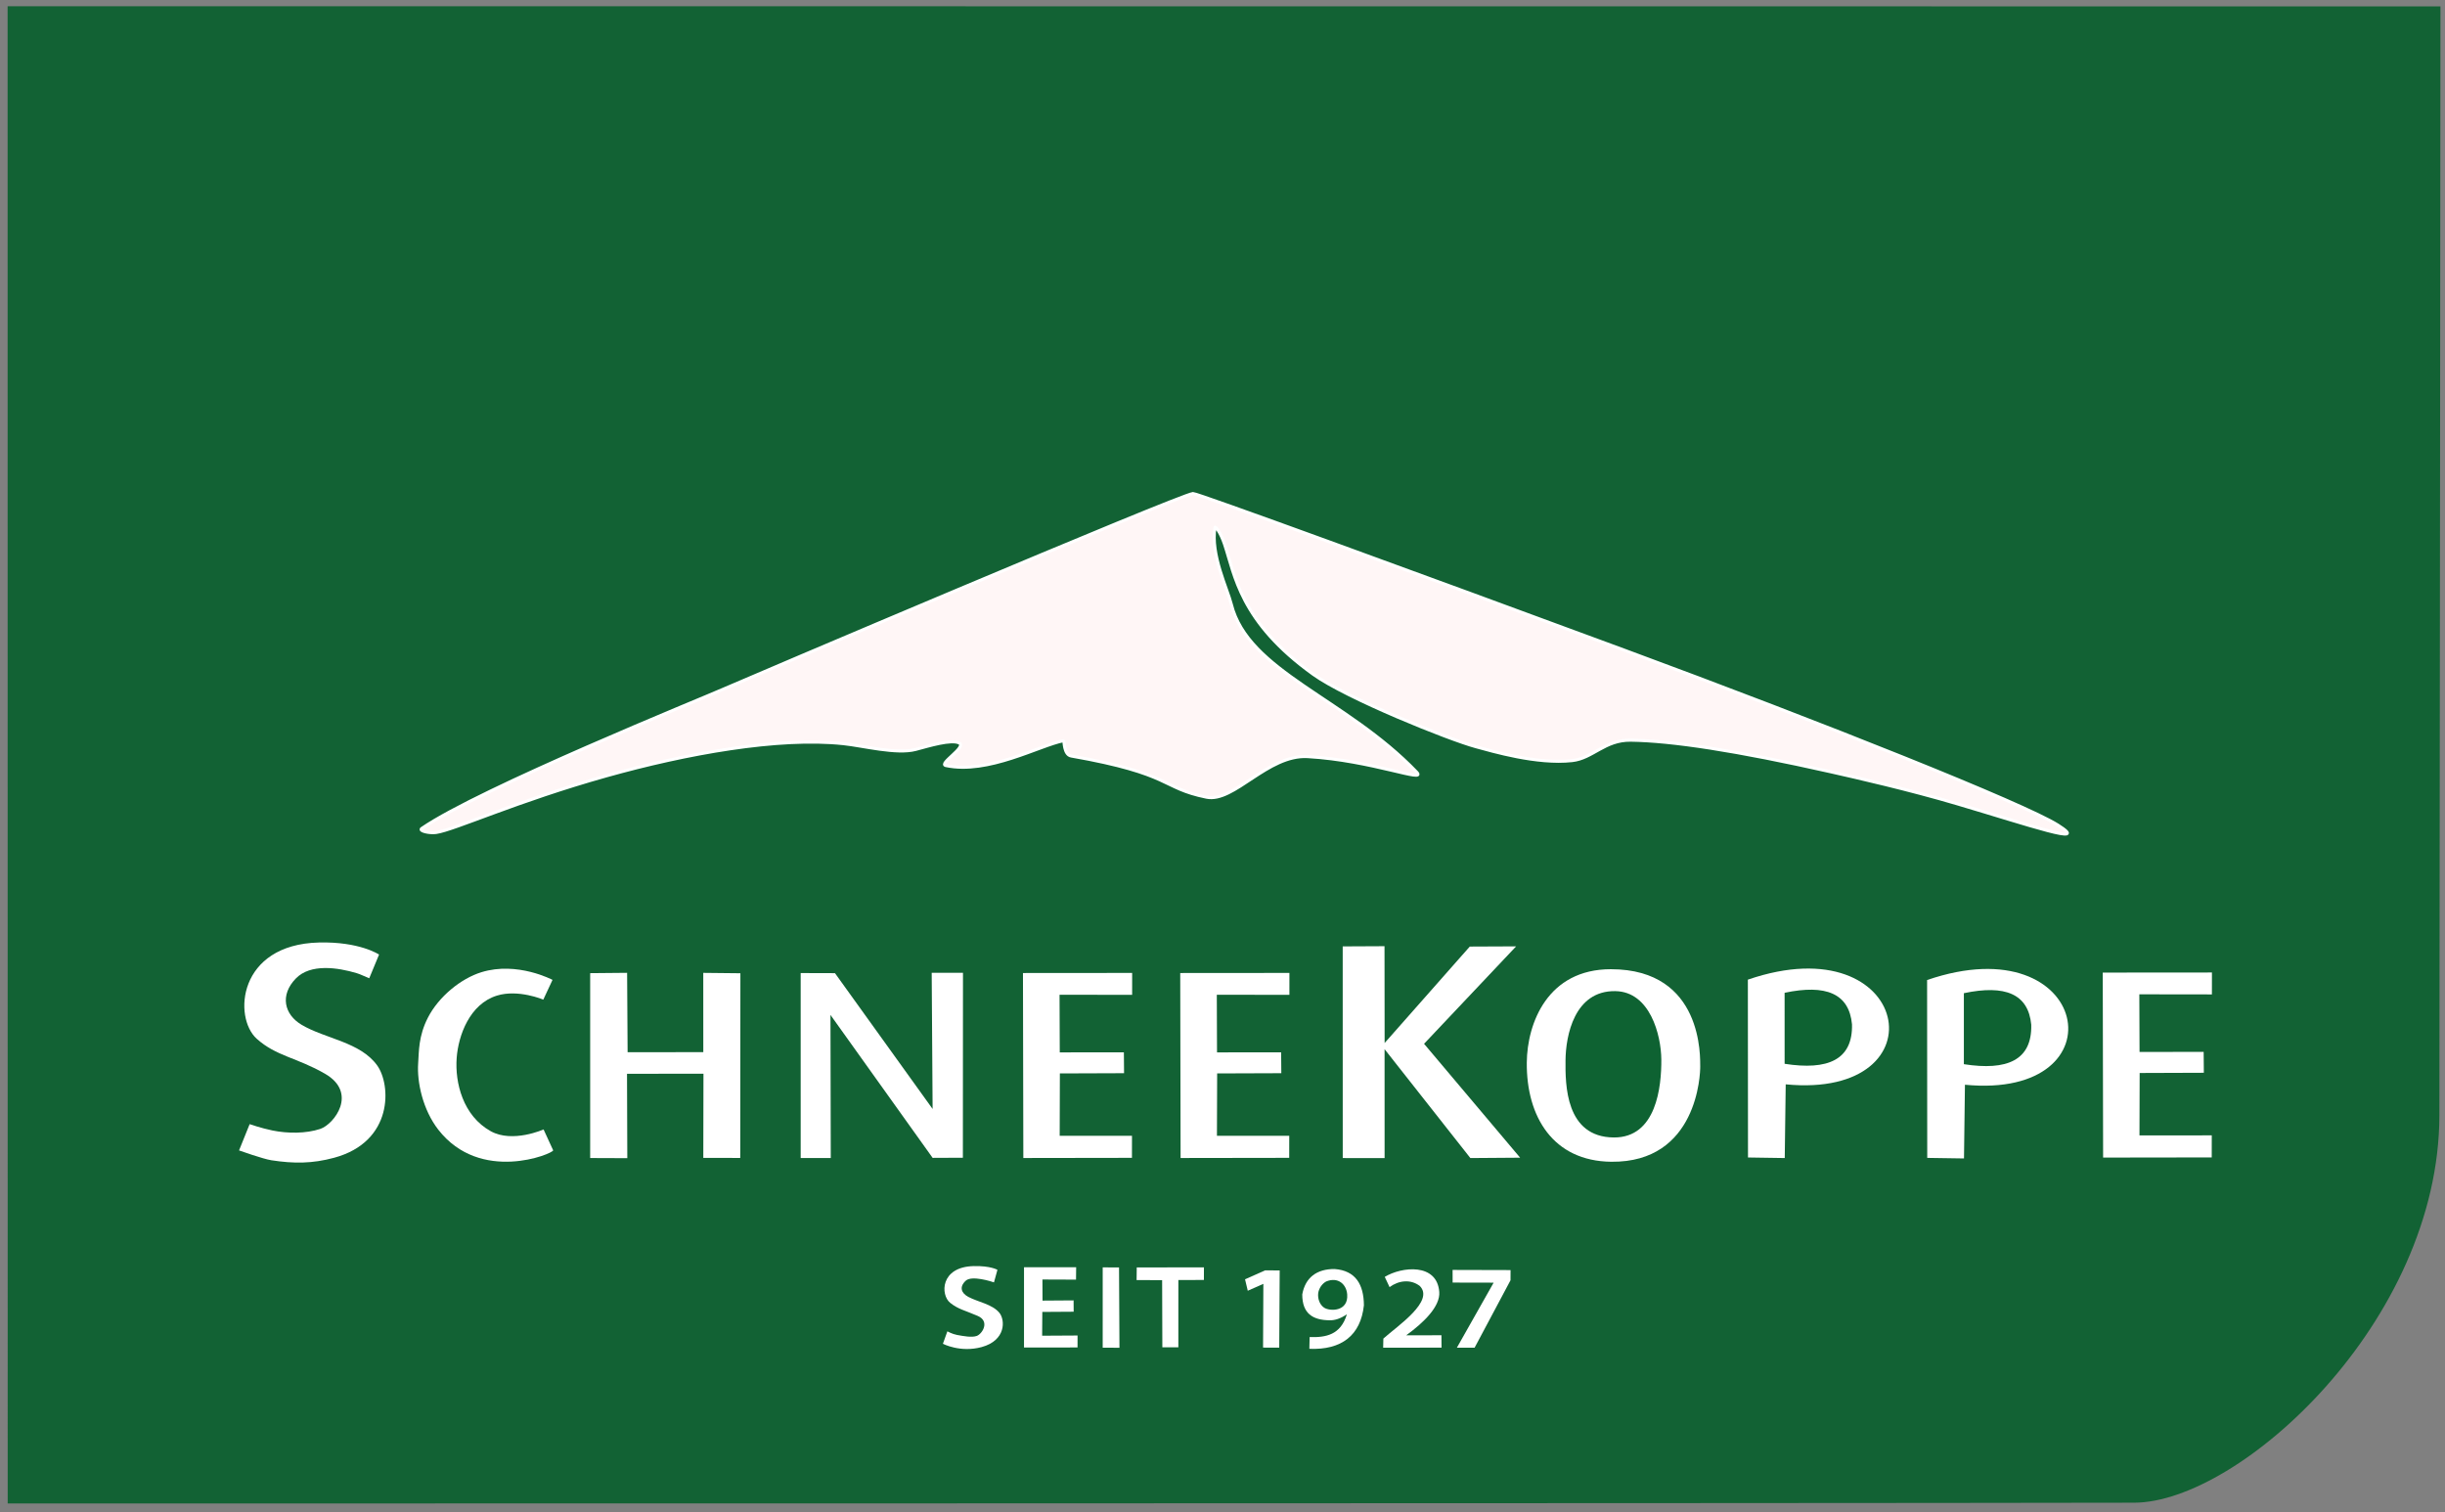 <?xml version="1.0" encoding="UTF-8" standalone="no"?><!DOCTYPE svg PUBLIC "-//W3C//DTD SVG 1.1//EN" "http://www.w3.org/Graphics/SVG/1.1/DTD/svg11.dtd"><svg width="100%" height="100%" viewBox="0 0 194 120" version="1.1" xmlns="http://www.w3.org/2000/svg" xmlns:xlink="http://www.w3.org/1999/xlink" xml:space="preserve" style="fill-rule:evenodd;clip-rule:evenodd;stroke-linecap:round;stroke-linejoin:round;stroke-miterlimit:1.414;"><rect x="0" y="0" width="194" height="120" fill="#808080" stroke="none"/><path id="Background" d="M0.604,0.494l193.035,0.013c0,0 -0.053,69.199 -0.084,87.986c-0.027,16.365 -15.851,30.72 -24.219,30.738c-27.325,0.06 -168.725,0.062 -168.725,0.062l-0.007,-118.799Z" style="fill:#126234;"/><path d="M109.874,101.314l0.382,0.813c0.717,-0.534 1.673,-0.65 2.401,-0.09c1.176,1.2 -1.737,3.143 -2.893,4.172l-0.016,0.725l4.632,-0.006l-0.008,-0.981l-2.794,0.001c1.42,-1.028 2.705,-2.304 2.621,-3.435c-0.172,-2.32 -2.982,-2.017 -4.325,-1.199Z" style="fill:#fff;"/><path d="M115.257,100.763l0.003,1.003l3.254,0.007l-2.916,5.159l1.404,0.003l2.851,-5.351l0.004,-0.809l-4.6,-0.012Z" style="fill:#fff;"/><g id="_9"><path d="M105.894,100.691c-1.417,-0.011 -2.328,0.683 -2.565,2.013c-0.003,1.519 0.829,2.045 2.189,2.054c0.399,0.006 0.843,-0.131 1.352,-0.476c-0.492,1.635 -1.665,1.848 -2.957,1.81l-0.021,0.93c2.56,0.106 4.073,-1.071 4.328,-3.454c-0.012,-1.652 -0.657,-2.753 -2.326,-2.877Z" style="fill:#fff;"/><path d="M105.223,101.68c-0.166,0.092 -0.306,0.225 -0.413,0.381c-0.1,0.145 -0.191,0.352 -0.214,0.529c-0.055,0.419 0.096,0.916 0.462,1.164c0.447,0.303 1.943,0.336 1.836,-1.051c-0.061,-0.791 -0.718,-1.415 -1.671,-1.023" style="fill:#0e6232;"/></g><path d="M98.788,101.506l0.217,0.908l1.237,-0.547l-0.024,5.058l1.283,0.004l0.037,-6.127l-1.159,-0.004l-1.591,0.708Z" style="fill:#fff;"/><path d="M90.196,100.566l-0.012,1.002l2.026,0.005l0.017,5.33l1.27,0.001l0.001,-5.341l2.026,-0.004l0.003,-1.002l-5.331,0.009Z" style="fill:#fff;"/><path id="I" d="M87.495,100.56l-0.001,6.374l1.33,0.002l-0.034,-6.371l-1.295,-0.005Z" style="fill:#fff;"/><path d="M81.251,100.55l-0.001,6.369l4.247,-0.005l0.002,-0.948l-2.81,0.016l0.014,-1.888l2.488,-0.016l-0.007,-0.899l-2.465,0.017l-0.007,-1.674l2.665,0.01l0.011,-0.985l-4.137,0.003Z" style="fill:#fff;"/><path d="M79.142,100.754c0,0 -0.542,-0.327 -1.883,-0.296c-2.661,0.06 -2.646,2.289 -1.867,2.914c0.639,0.513 1.175,0.6 2.192,1.042c0.985,0.428 0.353,1.433 -0.088,1.587c-0.401,0.141 -1.066,0.01 -1.569,-0.082c-0.369,-0.068 -0.758,-0.283 -0.758,-0.283l-0.353,0.986c0,0 1.376,0.722 3.068,0.263c1.945,-0.529 1.875,-2.148 1.417,-2.715c-0.557,-0.689 -1.688,-0.855 -2.466,-1.267c-0.575,-0.305 -0.736,-0.799 -0.206,-1.286c0.484,-0.444 2.068,0.074 2.239,0.133" style="fill:#fff;"/><path d="M166.844,77.17l0.029,14.678l8.618,-0.012l0.003,-1.75l-5.737,0.001l0.015,-4.95l5.093,-0.018l-0.015,-1.658l-5.087,0.007l-0.017,-4.574l5.759,0.008l0.002,-1.739l-8.663,0.007Z" style="fill:#fff;"/><g id="P"><path d="M152.907,77.761l0.011,14.112l2.917,0.044l0.075,-5.848c12.573,1.218 9.981,-12.765 -3.003,-8.308Z" style="fill:#fff;"/><path d="M155.824,78.805l0,5.633c3.43,0.535 5.419,-0.311 5.346,-3.136c-0.231,-2.441 -2.073,-3.189 -5.346,-2.497Z" style="fill:#0e6232;"/></g><g id="P1"><path d="M138.685,77.73l0.011,14.111l2.916,0.044l0.076,-5.848c12.573,1.218 9.981,-12.765 -3.003,-8.307Z" style="fill:#fff;"/><path d="M141.601,78.773l0.001,5.634c3.43,0.535 5.419,-0.312 5.346,-3.136c-0.231,-2.442 -2.073,-3.19 -5.347,-2.498Z" style="fill:#0e6232;"/></g><g id="O"><path d="M127.821,76.902c-5.016,-0.005 -6.648,4.271 -6.677,7.407c-0.039,4.293 2.084,7.823 6.705,7.871c6.844,0.072 7.068,-6.986 7.056,-7.571c-0.013,-0.609 0.288,-7.7 -7.084,-7.707Z" style="fill:#fff;"/><path d="M128.167,78.641c-3.256,-0.048 -3.93,3.546 -3.95,5.481c-0.02,1.935 -0.009,6.101 3.831,6.13c3.381,0.025 3.788,-4.027 3.771,-6.192c-0.016,-1.935 -0.896,-5.379 -3.652,-5.419Z" style="fill:#0e6232;"/></g><path d="M109.855,75.076l-3.317,0.016l0.003,16.794l3.321,0.003l-0.002,-8.643l6.807,8.64l3.949,-0.029l-7.623,-9.037l7.305,-7.731l-3.677,0.016l-6.757,7.652l-0.009,-7.681Z" style="fill:#fff;"/><path d="M93.646,77.204l0.029,14.678l8.618,-0.013l0.003,-1.75l-5.737,0.002l0.016,-4.95l5.092,-0.018l-0.015,-1.658l-5.087,0.006l-0.017,-4.574l5.76,0.009l0.001,-1.739l-8.663,0.007Z" style="fill:#fff;"/><path d="M81.168,77.204l0.029,14.678l8.618,-0.013l0.003,-1.75l-5.737,0.002l0.015,-4.95l5.093,-0.018l-0.015,-1.658l-5.087,0.006l-0.017,-4.574l5.76,0.009l0.001,-1.739l-8.663,0.007Z" style="fill:#fff;"/><path d="M63.53,77.207l0.001,14.674l2.387,0.001l-0.024,-11.353l8.106,11.342l2.4,-0.011l0.008,-14.675l-2.482,0l0.072,10.805l-7.747,-10.775l-2.721,-0.008Z" style="fill:#fff;"/><path d="M46.828,77.215l0,14.669l2.946,0.011l-0.023,-6.696l6.066,-0.005l-0.013,6.68l2.931,0.002l0.012,-14.653l-2.946,-0.031l0.003,6.29l-6.006,0.006l-0.039,-6.3l-2.931,0.027Z" style="fill:#fff;"/><path d="M43.84,77.749c0,0 -2.788,-1.487 -5.635,-0.612c-1.646,0.506 -3.404,1.949 -4.255,3.612c-0.754,1.472 -0.705,2.682 -0.771,3.629c-0.103,1.47 0.364,3.667 1.595,5.252c3.337,4.296 9.084,1.92 9.119,1.645l-0.763,-1.66c0,0 -2.455,1.099 -4.185,0.144c-2.216,-1.223 -2.855,-3.861 -2.71,-5.813c0.132,-1.791 1.029,-4.281 3.194,-4.95c1.693,-0.524 3.68,0.319 3.68,0.319l0.731,-1.566Z" style="fill:#fff;"/><path d="M30.077,75.739c0,0 -1.538,-1.038 -4.777,-0.956c-6.427,0.162 -6.808,5.951 -4.928,7.639c1.544,1.386 3.186,1.49 5.407,2.769c2.655,1.528 0.717,4.021 -0.363,4.381c-1.138,0.379 -2.591,0.373 -3.807,0.124c-0.891,-0.183 -1.801,-0.501 -1.801,-0.501l-0.841,2.085c0,0 1.904,0.679 2.566,0.781c1.789,0.274 3.239,0.27 4.97,-0.196c4.734,-1.273 4.529,-5.8 3.422,-7.332c-1.345,-1.863 -4.117,-2.106 -5.994,-3.22c-1.389,-0.825 -1.737,-2.36 -0.458,-3.675c1.168,-1.201 3.333,-0.869 4.827,-0.423c0.344,0.103 0.584,0.246 0.998,0.406" style="fill:#fff;"/><path id="Hill" d="M34.607,66.054c-0.532,0.077 -1.424,-0.126 -1.142,-0.32c4.6,-3.168 22.342,-10.349 23.845,-11.017c1.277,-0.568 36.325,-15.478 37.353,-15.56c0.304,-0.024 17.184,6.136 34.214,12.428c15.906,5.876 31.744,12.203 34.398,13.877c2.739,1.729 -2.306,-0.003 -7.96,-1.678c-3.853,-1.141 -8.044,-2.093 -10.033,-2.541c-7.558,-1.703 -12.631,-2.468 -15.895,-2.512c-2.058,-0.028 -3.001,1.439 -4.642,1.62c-2.794,0.308 -6.35,-0.753 -7.631,-1.099c-2.139,-0.576 -10.255,-3.84 -12.907,-5.742c-5.833,-4.182 -6.232,-7.911 -7.048,-10.332c-0.325,-0.966 -0.734,-1.448 -0.753,-1.338c-0.37,2.141 0.993,4.895 1.293,6.102c1.333,5.348 9.07,7.449 14.707,13.324c0.863,0.899 -3.56,-0.941 -8.653,-1.231c-3.167,-0.18 -5.839,3.665 -8.023,3.22c-3.662,-0.745 -2.629,-1.841 -10.741,-3.269c-0.597,-0.105 -0.547,-1.227 -0.587,-1.219c-1.938,0.382 -6.003,2.692 -9.353,1.977c-0.628,-0.134 1.714,-1.491 1.049,-1.796c-0.645,-0.295 -2.328,0.219 -3.438,0.515c-1.511,0.402 -4.173,-0.289 -5.737,-0.456c-5.165,-0.549 -12.466,0.775 -18.804,2.553c-7.099,1.991 -12.042,4.279 -13.512,4.494Z" style="fill:#fff6f6;stroke:#fff;stroke-width:0.24px;"/></svg>